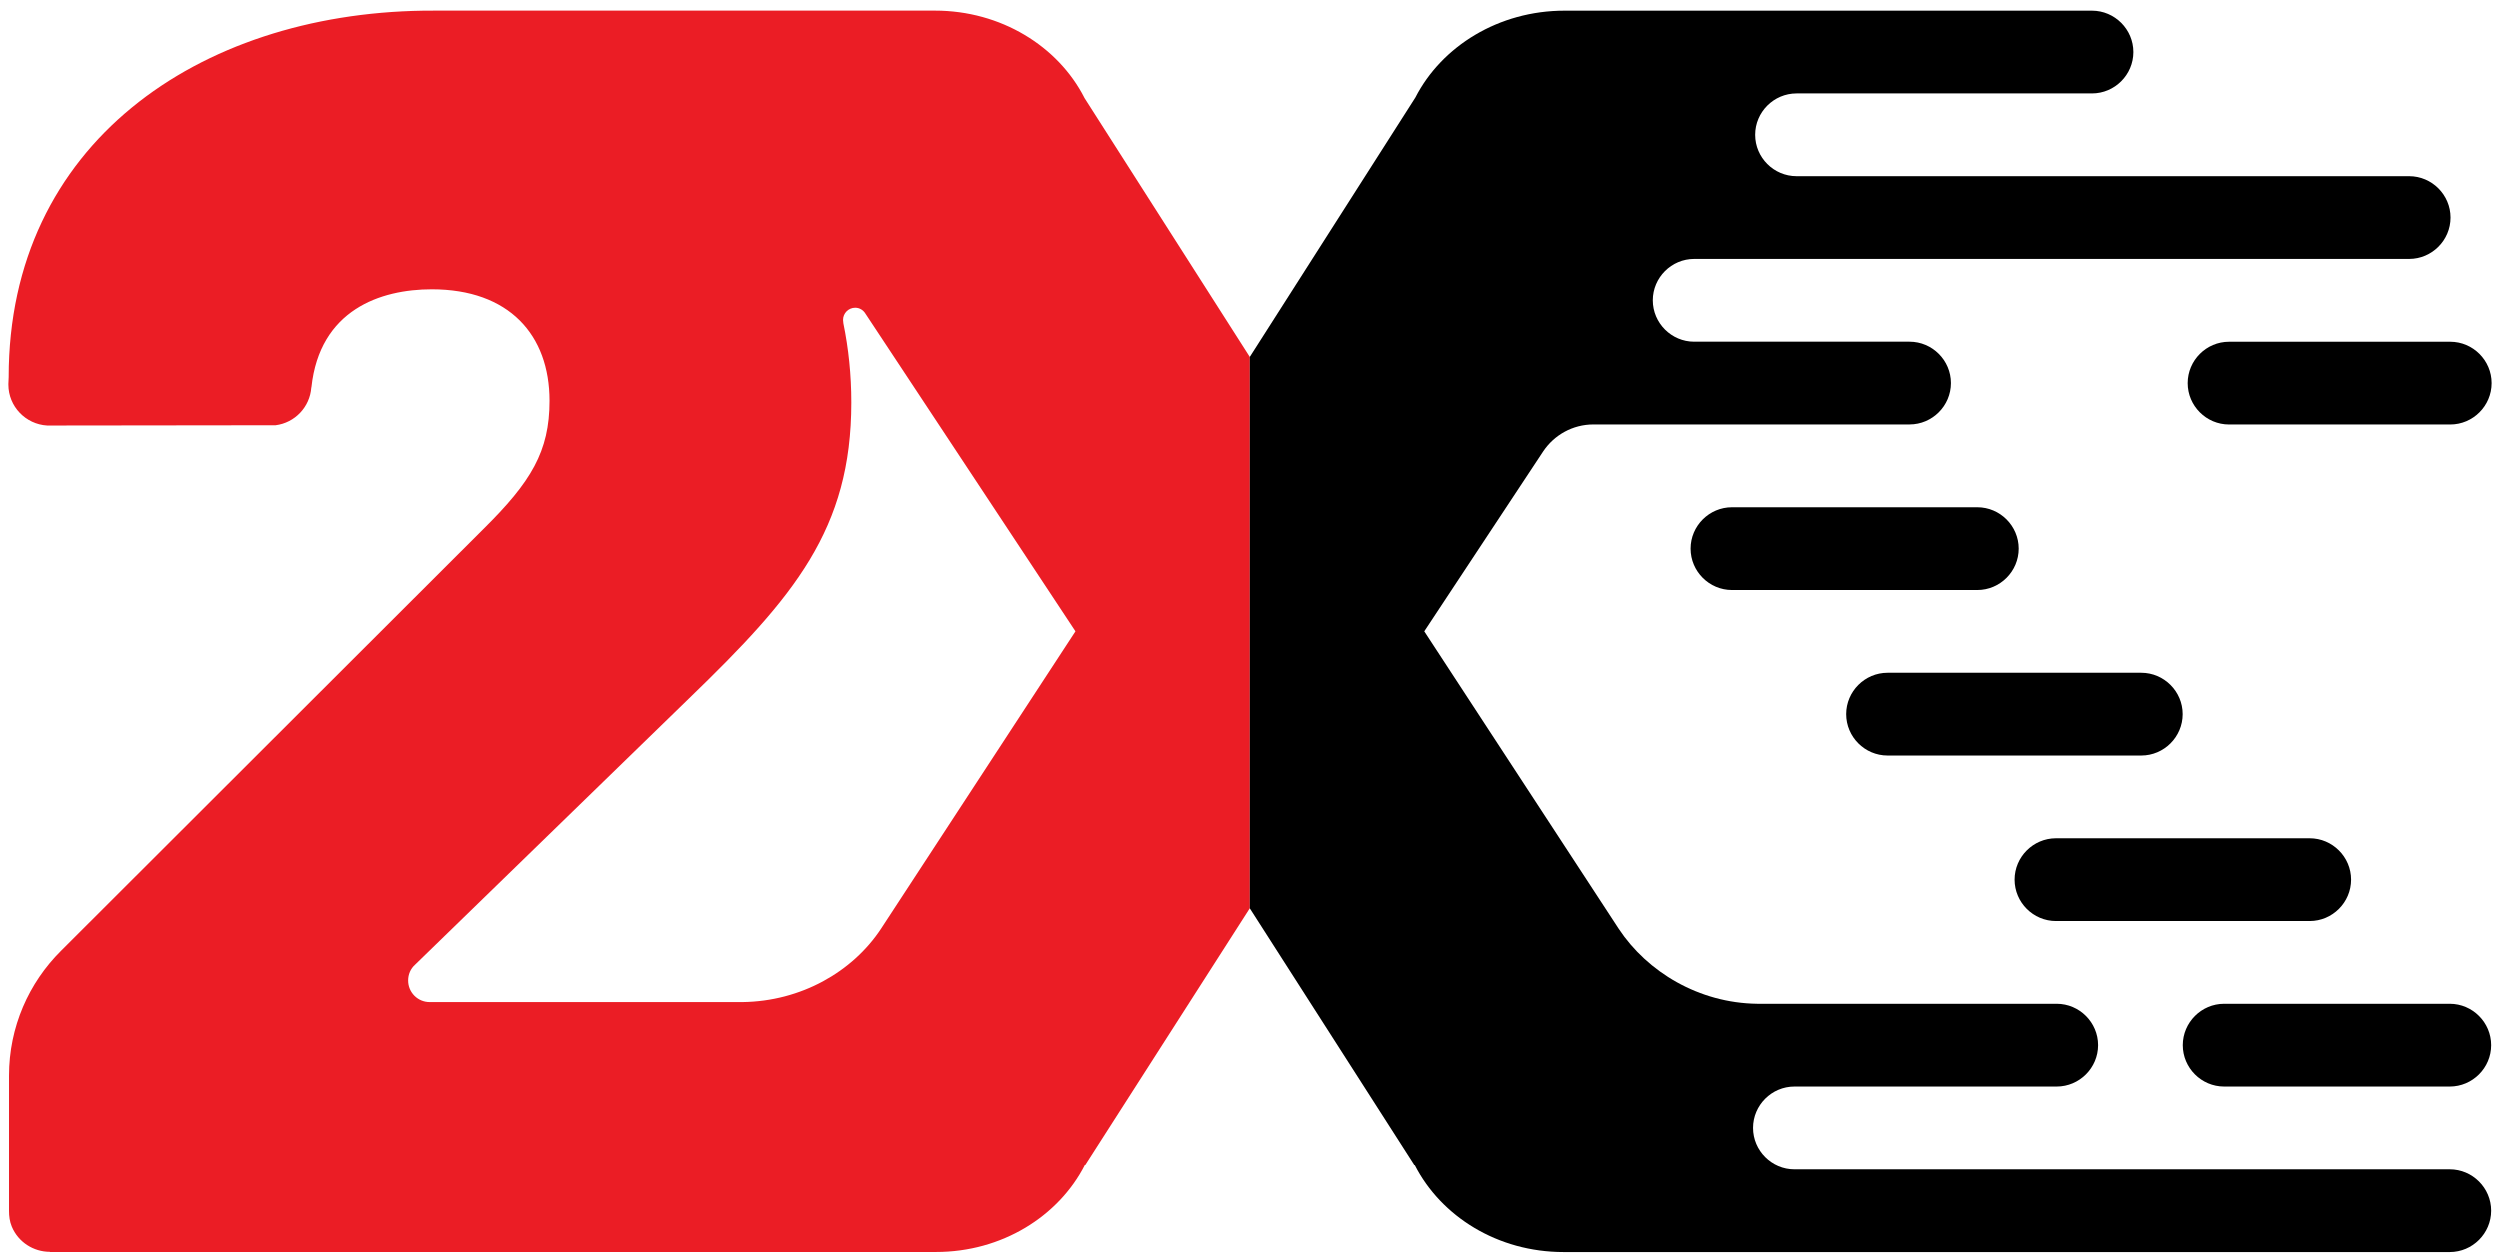 <svg width="153" height="77" viewBox="0 0 153 77" fill="none" xmlns="http://www.w3.org/2000/svg">
<path d="M53.91 56.852C52.17 59.478 49.024 61.281 45.438 61.327H26.296C25.567 61.327 24.978 60.737 24.978 60.008C24.978 59.624 25.131 59.283 25.396 59.045L42.191 42.722C48.609 36.52 52.1 32.387 52.1 24.633C52.1 22.935 51.929 21.32 51.615 19.792L51.594 19.579C51.594 19.168 51.929 18.833 52.341 18.833C52.613 18.833 52.843 18.986 52.972 19.206L65.818 38.637L53.91 56.852ZM66.359 5.973C64.751 2.83 61.256 0.65 57.224 0.65H26.579L26.143 0.654H25.885C12.159 0.863 0.531 8.798 0.531 23.078L0.513 23.493V23.538C0.513 24.874 1.57 25.966 2.888 26.042L16.868 26.025C18.047 25.875 18.968 24.909 19.052 23.712C19.052 23.712 19.055 23.709 19.059 23.705C19.568 18.962 23.286 17.706 26.425 17.706C31.155 17.706 33.631 20.497 33.631 24.529C33.631 27.629 32.505 29.488 29.578 32.383L3.733 58.191C1.769 60.144 0.551 62.847 0.551 65.833V74.11C0.551 74.427 0.59 74.748 0.719 75.062C1.12 76.028 2.062 76.611 3.049 76.611L3.059 76.621H57.287C61.315 76.621 64.782 74.441 66.39 71.299H66.422L76.488 55.585V21.846L66.355 5.973H66.359Z" fill="#EB1D25"/>
<path d="M149.927 71.56H109.819C108.427 71.56 107.286 70.42 107.286 69.028C107.286 67.636 108.427 66.496 109.819 66.496H125.87C127.262 66.496 128.403 65.355 128.403 63.963C128.403 62.572 127.262 61.431 125.87 61.431H107.545C103.962 61.386 100.816 59.478 99.072 56.851L87.165 38.637L94.447 27.619C95.114 26.628 96.24 25.976 97.52 25.976H116.864C118.256 25.976 119.397 24.835 119.397 23.444C119.397 22.052 118.256 20.912 116.864 20.912H103.683C102.292 20.912 101.151 19.771 101.151 18.379C101.151 16.988 102.292 15.847 103.683 15.847H147.44C148.832 15.847 149.972 14.706 149.972 13.315C149.972 11.923 148.832 10.783 147.44 10.783H109.948C108.556 10.783 107.416 9.642 107.416 8.25C107.416 6.859 108.556 5.718 109.948 5.718H128.029C129.421 5.718 130.562 4.577 130.562 3.186C130.562 1.794 129.421 0.653 128.029 0.653H95.755C91.727 0.65 88.228 2.83 86.62 5.969L76.488 21.843V55.589L86.554 71.302H86.585C88.193 74.445 91.657 76.625 95.689 76.625H149.927C151.318 76.625 152.459 75.484 152.459 74.092C152.459 72.701 151.318 71.56 149.927 71.56Z" fill="black"/>
<path d="M149.927 61.431H136.118C134.726 61.431 133.586 62.572 133.586 63.964C133.586 65.355 134.723 66.496 136.118 66.496H149.927C151.319 66.496 152.459 65.355 152.459 63.964C152.459 62.572 151.319 61.431 149.927 61.431Z" fill="black"/>
<path d="M125.825 56.367H141.353C142.745 56.367 143.886 55.226 143.886 53.834C143.886 52.443 142.745 51.302 141.353 51.302H125.825C124.433 51.302 123.293 52.443 123.293 53.834C123.293 55.226 124.433 56.367 125.825 56.367Z" fill="black"/>
<path d="M136.418 20.915C135.026 20.915 133.886 22.055 133.886 23.447C133.886 24.839 135.026 25.979 136.418 25.979H149.955C151.346 25.979 152.487 24.839 152.487 23.447C152.487 22.055 151.346 20.915 149.955 20.915H136.418Z" fill="black"/>
<path d="M115.518 46.238H131.046C132.438 46.238 133.579 45.097 133.579 43.705C133.579 42.314 132.438 41.173 131.046 41.173H115.518C114.126 41.173 112.986 42.314 112.986 43.705C112.986 45.097 114.126 46.238 115.518 46.238Z" fill="black"/>
<path d="M123.544 33.576C123.544 32.185 122.403 31.044 121.012 31.044H105.996C104.604 31.044 103.464 32.185 103.464 33.576C103.464 34.968 104.604 36.109 105.996 36.109H121.012C122.403 36.109 123.544 34.968 123.544 33.576Z" fill="black"/>
</svg>
